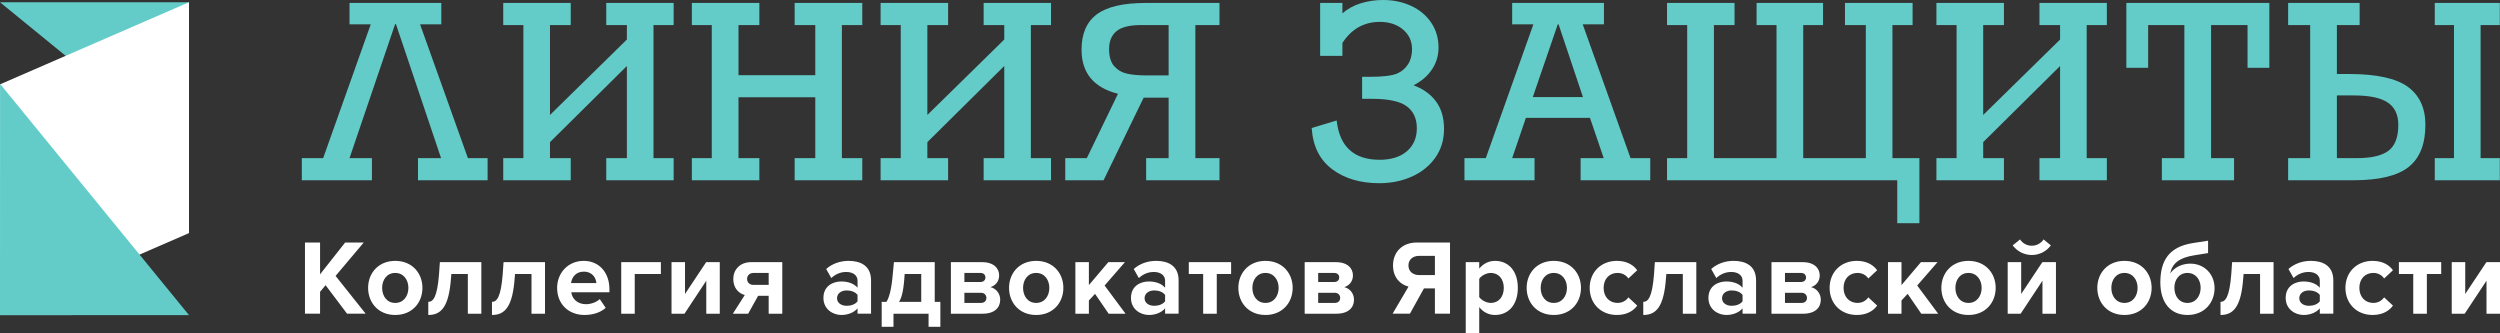 <?xml version="1.0" encoding="UTF-8"?> <svg xmlns="http://www.w3.org/2000/svg" width="360" height="48" viewBox="0 0 360 48" fill="none"><rect x="0" y="0" width="360" height="48" fill="#333333" stroke="none"/><g clip-path="url(#clip0_92_724)"><path fill-rule="evenodd" clip-rule="evenodd" d="M0 0.325L27.21 22.529L27.216 0.323L0 0.325Z" fill="#63CCC8"></path><path fill-rule="evenodd" clip-rule="evenodd" d="M0 12.146V45.388L27.216 33.565V0.323L0 12.146Z" fill="white"></path><path fill-rule="evenodd" clip-rule="evenodd" d="M0 45.387L27.216 45.379L0.01 12.078L0 45.387Z" fill="#63CCC8"></path><path fill-rule="evenodd" clip-rule="evenodd" d="M343.956 21.695C343.022 22.413 341.498 22.771 339.382 22.771H336.513V13.741H338.926C341.188 13.741 342.826 14.082 343.838 14.766C344.851 15.449 345.357 16.519 345.357 17.976C345.357 19.738 344.891 20.978 343.956 21.695ZM346.716 12.495C345.023 11.27 342.207 10.657 338.268 10.657H336.513V3.609H339.787V0.424H329.492V3.609H332.665V22.771H329.492V25.956H338.893C342.606 25.956 345.262 25.315 346.86 24.033C348.458 22.752 349.256 20.732 349.256 17.976C349.256 15.548 348.409 13.721 346.716 12.495ZM359.974 3.609V0.424H350.607V3.609H353.375V22.771H350.607V25.956H359.974V22.771H357.206V3.609H359.974ZM306.194 9.759H309.333V3.609H314.549V22.771H311.308V25.956H321.705V22.771H318.397V3.609H323.646V9.759H326.785V0.424H306.194V9.759ZM293.682 3.609H296.652V5.693L285.58 16.553V3.609H288.567V0.424H278.845V3.609H281.749V22.771H278.845V25.956H288.567V22.771H285.58V20.467L296.652 9.505V22.771H293.682V25.956H303.387V22.771H300.484V3.609H303.387V0.424H293.682V3.609ZM272.511 3.609H275.414V0.424H265.675V3.609H268.679V22.771H259.666V3.609H262.519V0.424H252.949V3.609H255.818V22.771H246.805V3.609H249.775V0.424H240.053V3.609H242.956V22.771H240.053V25.956H273.203V32.141H276.393V22.771H272.511V3.609ZM220.722 13.978L224.317 3.508H224.436L227.946 13.978H220.722ZM227.913 3.507H230.968V0.424H217.752V3.507H220.807L213.954 22.771H210.882V25.956H220.975V22.771H217.752L219.726 16.977H228.959L230.934 22.771H227.609V25.956H237.635V22.771H234.799L227.913 3.507ZM203.552 12.284C204.677 11.708 205.558 10.951 206.193 10.014C206.829 9.076 207.147 8.02 207.147 6.845C207.147 5.501 206.795 4.306 206.092 3.262C205.389 2.217 204.427 1.412 203.206 0.847C201.985 0.283 200.637 0 199.163 0C198.049 0 196.986 0.155 195.973 0.466C194.961 0.777 194.072 1.26 193.307 1.915V0.424H190.1V8.048H193.307V6.184C194.623 4.163 196.423 3.151 198.708 3.151C200.047 3.151 201.152 3.516 202.025 4.244C202.897 4.973 203.332 5.919 203.332 7.082C203.332 7.941 203.138 8.669 202.75 9.268C202.362 9.867 201.841 10.307 201.189 10.589C200.435 10.906 199.09 11.064 197.155 11.064H196.142V14.232H197.594C199.946 14.232 201.605 14.591 202.573 15.308C203.541 16.026 204.024 17.078 204.024 18.468C204.024 19.857 203.546 20.961 202.59 21.78C201.633 22.599 200.328 23.008 198.674 23.008C194.961 23.008 192.896 21.122 192.479 17.349L188.884 18.434C189.053 21.043 190.035 23.02 191.83 24.364C193.624 25.708 195.883 26.38 198.606 26.38C200.328 26.38 201.898 26.061 203.315 25.423C204.734 24.785 205.859 23.875 206.691 22.695C207.524 21.515 207.94 20.139 207.94 18.57C207.94 16.966 207.555 15.644 206.784 14.605C206.013 13.566 204.936 12.792 203.552 12.284ZM168.282 10.861H165.109C164.051 10.861 163.146 10.785 162.392 10.632C161.638 10.48 161.002 10.127 160.484 9.573C159.967 9.02 159.708 8.178 159.708 7.049C159.708 5.942 160.06 5.092 160.763 4.499C161.466 3.906 162.651 3.609 164.316 3.609H168.282V10.861ZM157.936 2.067C156.473 3.163 155.742 4.857 155.742 7.15C155.742 10.505 157.491 12.622 160.991 13.503L156.501 22.771H153.396V25.956H158.915L164.687 14.062H168.282V22.771H165.042V25.956H175.608V22.771H172.131V3.609H175.608V0.424H165.008C161.756 0.424 159.399 0.972 157.936 2.067ZM141.643 3.609H144.613V5.693L133.541 16.553V3.609H136.528V0.424H126.806V3.609H129.709V22.771H126.806V25.956H136.528V22.771H133.541V20.467L144.613 9.505V22.771H141.643V25.956H151.348V22.771H148.445V3.609H151.348V0.424H141.643V3.609ZM114.429 3.609H117.4V10.826H106.345V3.609H109.349V0.424H99.627V3.609H102.496V22.771H99.627V25.956H109.349V22.771H106.345V14.011H117.4V22.771H114.429V25.956H124.168V22.771H121.231V3.609H124.168V0.424H114.429V3.609ZM87.3 3.609H90.271V5.693L79.199 16.553V3.609H82.186V0.424H72.464V3.609H75.367V22.771H72.464V25.956H82.186V22.771H79.199V20.467L90.271 9.505V22.771H87.3V25.956H97.006V22.771H94.103V3.609H97.006V0.424H87.3V3.609ZM60.492 3.507H63.548V0.424H50.331V3.507H53.386L46.534 22.771H43.462V25.956H53.555V22.771H50.331L56.898 3.473H57.016L63.514 22.771H60.189V25.956H70.215V22.771H67.379L60.492 3.507Z" fill="#63CCC8"></path><path fill-rule="evenodd" clip-rule="evenodd" d="M358.04 37.75L354.994 42.329V37.75H353.05V45.173H354.917L358.056 40.424V45.173H360V37.75H358.04ZM345.442 39.456H347.508V45.173H349.468V39.456H351.534V37.75H345.442V39.456ZM341.753 39.302C342.427 39.302 342.962 39.594 343.314 40.101L344.585 38.917C344.095 38.226 343.176 37.565 341.661 37.565C339.38 37.565 337.742 39.179 337.742 41.453C337.742 43.743 339.38 45.356 341.661 45.356C343.176 45.356 344.095 44.695 344.585 44.004L343.314 42.82C342.962 43.312 342.427 43.62 341.753 43.62C340.574 43.62 339.747 42.744 339.747 41.453C339.747 40.162 340.574 39.302 341.753 39.302ZM334.052 43.39C333.731 43.82 333.118 44.035 332.491 44.035C331.725 44.035 331.097 43.636 331.097 42.944C331.097 42.237 331.725 41.822 332.491 41.822C333.118 41.822 333.731 42.038 334.052 42.468V43.39ZM332.766 37.565C331.603 37.565 330.439 37.934 329.536 38.733L330.271 40.039C330.899 39.455 331.633 39.163 332.43 39.163C333.409 39.163 334.052 39.655 334.052 40.408V41.438C333.562 40.838 332.69 40.531 331.71 40.531C330.531 40.531 329.138 41.161 329.138 42.898C329.138 44.557 330.531 45.356 331.71 45.356C332.674 45.356 333.547 45.003 334.052 44.403V45.172H335.997V40.377C335.997 38.241 334.451 37.565 332.766 37.565ZM321.301 39.502C321.04 42.79 320.459 43.467 319.754 43.467V45.357C321.637 45.357 322.74 44.159 323.031 39.979L323.076 39.456H325.449V45.173H327.393V37.75H321.423L321.301 39.502ZM314.993 43.621C313.784 43.621 313.11 42.622 313.11 41.424C313.11 40.302 313.784 39.303 314.993 39.303C316.203 39.303 316.892 40.302 316.892 41.424C316.892 42.622 316.203 43.621 314.993 43.621ZM315.406 37.964C314.335 37.964 313.172 38.41 312.513 39.378C312.773 37.964 313.799 37.104 315.958 36.766L317.963 36.443V34.661L315.789 34.999C312.345 35.537 311.089 37.503 311.089 40.684C311.089 43.527 312.529 45.356 314.994 45.356C317.458 45.356 318.897 43.574 318.897 41.483C318.897 39.532 317.473 37.964 315.406 37.964ZM305.916 43.621C304.706 43.621 304.033 42.622 304.033 41.454C304.033 40.302 304.706 39.303 305.916 39.303C307.125 39.303 307.814 40.302 307.814 41.454C307.814 42.622 307.125 43.621 305.916 43.621ZM305.916 37.565C303.482 37.565 302.012 39.348 302.012 41.453C302.012 43.574 303.482 45.356 305.916 45.356C308.365 45.356 309.835 43.574 309.835 41.453C309.835 39.348 308.365 37.565 305.916 37.565ZM291.051 42.329V37.75H289.107V45.173H290.975L294.113 40.424V45.173H296.057V37.75H294.098L291.051 42.329ZM292.582 36.72C293.7 36.72 294.695 36.183 295.323 35.337L294.282 34.477C293.899 35.03 293.286 35.383 292.582 35.383C291.847 35.383 291.266 35.03 290.883 34.477L289.826 35.337C290.47 36.183 291.465 36.72 292.582 36.72ZM283.459 43.621C282.249 43.621 281.575 42.622 281.575 41.454C281.575 40.302 282.249 39.303 283.459 39.303C284.668 39.303 285.357 40.302 285.357 41.454C285.357 42.622 284.668 43.621 283.459 43.621ZM283.459 37.565C281.024 37.565 279.555 39.348 279.555 41.453C279.555 43.574 281.024 45.356 283.459 45.356C285.908 45.356 287.378 43.574 287.378 41.453C287.378 39.348 285.908 37.565 283.459 37.565ZM279.004 37.75H276.616L273.814 41.054V37.75H271.87V45.173H273.814V43.267L274.702 42.314L276.662 45.173H279.096L276.08 41.115L279.004 37.75ZM267.477 39.302C268.151 39.302 268.686 39.594 269.039 40.101L270.309 38.917C269.819 38.226 268.901 37.565 267.385 37.565C265.104 37.565 263.466 39.179 263.466 41.453C263.466 43.743 265.104 45.356 267.385 45.356C268.901 45.356 269.819 44.695 270.309 44.004L269.039 42.82C268.686 43.312 268.151 43.62 267.477 43.62C266.298 43.62 265.472 42.744 265.472 41.453C265.472 40.162 266.298 39.302 267.477 39.302ZM259.424 43.62H257.037V42.16H259.424C259.93 42.16 260.205 42.513 260.205 42.898C260.205 43.328 259.915 43.62 259.424 43.62ZM257.037 39.303H259.348C259.808 39.303 260.068 39.58 260.068 39.964C260.068 40.317 259.808 40.609 259.348 40.609H257.037V39.303ZM260.787 41.346C261.476 41.146 262.042 40.547 262.042 39.656C262.042 38.657 261.277 37.75 259.593 37.75H255.092V45.173H259.67C261.4 45.173 262.196 44.281 262.196 43.159C262.196 42.268 261.599 41.531 260.787 41.346ZM250.929 43.39C250.607 43.82 249.994 44.035 249.367 44.035C248.602 44.035 247.974 43.636 247.974 42.944C247.974 42.237 248.602 41.822 249.367 41.822C249.994 41.822 250.607 42.038 250.929 42.468V43.39ZM249.643 37.565C248.479 37.565 247.316 37.934 246.412 38.733L247.147 40.039C247.775 39.455 248.51 39.163 249.306 39.163C250.285 39.163 250.929 39.655 250.929 40.408V41.438C250.438 40.838 249.566 40.531 248.586 40.531C247.408 40.531 246.014 41.161 246.014 42.898C246.014 44.557 247.408 45.356 248.586 45.356C249.551 45.356 250.423 45.003 250.929 44.403V45.172H252.873V40.377C252.873 38.241 251.327 37.565 249.643 37.565ZM238.177 39.502C237.917 42.79 237.335 43.467 236.631 43.467V45.357C238.514 45.357 239.616 44.159 239.907 39.979L239.953 39.456H242.326V45.173H244.269V37.75H238.299L238.177 39.502ZM232.926 39.302C233.6 39.302 234.135 39.594 234.488 40.101L235.758 38.917C235.268 38.226 234.35 37.565 232.834 37.565C230.553 37.565 228.915 39.179 228.915 41.453C228.915 43.743 230.553 45.356 232.834 45.356C234.35 45.356 235.268 44.695 235.758 44.004L234.488 42.82C234.135 43.312 233.6 43.62 232.926 43.62C231.747 43.62 230.921 42.744 230.921 41.453C230.921 40.162 231.747 39.302 232.926 39.302ZM223.741 43.621C222.532 43.621 221.858 42.622 221.858 41.454C221.858 40.302 222.532 39.303 223.741 39.303C224.951 39.303 225.64 40.302 225.64 41.454C225.64 42.622 224.951 43.621 223.741 43.621ZM223.741 37.565C221.307 37.565 219.838 39.348 219.838 41.453C219.838 43.574 221.307 45.356 223.741 45.356C226.191 45.356 227.661 43.574 227.661 41.453C227.661 39.348 226.191 37.565 223.741 37.565ZM214.679 43.621C214.051 43.621 213.332 43.237 213.01 42.776V40.148C213.332 39.671 214.051 39.303 214.679 39.303C215.797 39.303 216.546 40.179 216.546 41.454C216.546 42.745 215.797 43.621 214.679 43.621ZM215.291 37.565C214.388 37.565 213.576 37.965 213.01 38.687V37.749H211.066V47.999H213.01V44.219C213.607 44.987 214.418 45.356 215.291 45.356C217.189 45.356 218.567 43.927 218.567 41.453C218.567 38.979 217.189 37.565 215.291 37.565ZM206.627 36.844V39.61H204.346C203.473 39.61 202.815 39.087 202.815 38.226C202.815 37.366 203.473 36.844 204.346 36.844H206.627ZM200.595 38.226C200.595 40.039 201.728 41.007 202.83 41.269L200.534 45.172H203.029L205.05 41.53H206.627V45.172H208.801V34.922H204.024C201.896 34.922 200.595 36.321 200.595 38.226ZM192.206 43.62H189.818V42.16H192.206C192.712 42.16 192.987 42.513 192.987 42.898C192.987 43.328 192.696 43.62 192.206 43.62ZM189.818 39.303H192.13C192.589 39.303 192.849 39.58 192.849 39.964C192.849 40.317 192.589 40.609 192.13 40.609H189.818V39.303ZM193.569 41.346C194.258 41.146 194.824 40.547 194.824 39.656C194.824 38.657 194.059 37.75 192.375 37.75H187.874V45.173H192.451C194.181 45.173 194.977 44.281 194.977 43.159C194.977 42.268 194.38 41.531 193.569 41.346ZM182.226 43.621C181.016 43.621 180.342 42.622 180.342 41.454C180.342 40.302 181.016 39.303 182.226 39.303C183.435 39.303 184.124 40.302 184.124 41.454C184.124 42.622 183.435 43.621 182.226 43.621ZM182.226 37.565C179.792 37.565 178.322 39.348 178.322 41.453C178.322 43.574 179.792 45.356 182.226 45.356C184.675 45.356 186.145 43.574 186.145 41.453C186.145 39.348 184.675 37.565 182.226 37.565ZM171.188 39.456H173.255V45.173H175.214V39.456H177.281V37.75H171.188V39.456ZM167.774 43.39C167.453 43.82 166.84 44.035 166.213 44.035C165.447 44.035 164.82 43.636 164.82 42.944C164.82 42.237 165.447 41.822 166.213 41.822C166.84 41.822 167.453 42.038 167.774 42.468V43.39ZM166.488 37.565C165.325 37.565 164.161 37.934 163.258 38.733L163.993 40.039C164.621 39.455 165.356 39.163 166.151 39.163C167.131 39.163 167.774 39.655 167.774 40.408V41.438C167.284 40.838 166.412 40.531 165.432 40.531C164.254 40.531 162.86 41.161 162.86 42.898C162.86 44.557 164.254 45.356 165.432 45.356C166.397 45.356 167.269 45.003 167.774 44.403V45.172H169.719V40.377C169.719 38.241 168.172 37.565 166.488 37.565ZM161.988 37.75H159.6L156.799 41.054V37.75H154.854V45.173H156.799V43.267L157.686 42.314L159.646 45.173H162.08L159.064 41.115L161.988 37.75ZM149.205 43.621C147.996 43.621 147.322 42.622 147.322 41.454C147.322 40.302 147.996 39.303 149.205 39.303C150.415 39.303 151.104 40.302 151.104 41.454C151.104 42.622 150.415 43.621 149.205 43.621ZM149.205 37.565C146.771 37.565 145.302 39.348 145.302 41.453C145.302 43.574 146.771 45.356 149.205 45.356C151.655 45.356 153.125 43.574 153.125 41.453C153.125 39.348 151.655 37.565 149.205 37.565ZM141.26 43.62H138.872V42.16H141.26C141.766 42.16 142.041 42.513 142.041 42.898C142.041 43.328 141.75 43.62 141.26 43.62ZM138.872 39.303H141.184C141.643 39.303 141.903 39.58 141.903 39.964C141.903 40.317 141.643 40.609 141.184 40.609H138.872V39.303ZM142.623 41.346C143.312 41.146 143.878 40.547 143.878 39.656C143.878 38.657 143.113 37.75 141.429 37.75H136.928V45.173H141.505C143.236 45.173 144.031 44.281 144.031 43.159C144.031 42.268 143.434 41.531 142.623 41.346ZM132.658 43.466H129.473C129.733 43.036 130.07 42.222 130.223 40.116L130.269 39.456H132.658V43.466ZM134.601 37.75H128.723L128.57 39.379C128.371 41.761 128.034 42.836 127.651 43.467H126.963V47.062H128.662V45.173H133.714V47.062H135.413V43.467H134.601V37.75ZM123.487 43.39C123.166 43.82 122.554 44.035 121.926 44.035C121.161 44.035 120.533 43.636 120.533 42.944C120.533 42.237 121.161 41.822 121.926 41.822C122.554 41.822 123.166 42.038 123.487 42.468V43.39ZM122.201 37.565C121.038 37.565 119.875 37.934 118.971 38.733L119.706 40.039C120.334 39.455 121.069 39.163 121.865 39.163C122.845 39.163 123.487 39.655 123.487 40.408V41.438C122.998 40.838 122.125 40.531 121.146 40.531C119.967 40.531 118.574 41.161 118.574 42.898C118.574 44.557 119.967 45.356 121.146 45.356C122.11 45.356 122.983 45.003 123.487 44.403V45.172H125.432V40.377C125.432 38.241 123.886 37.565 122.201 37.565ZM110.69 39.303V41.024H108.501C107.904 41.024 107.582 40.64 107.582 40.163C107.582 39.687 107.935 39.303 108.501 39.303H110.69ZM105.592 40.178C105.592 41.499 106.404 42.268 107.246 42.483L105.531 45.173H107.735L109.174 42.591H110.69V45.173H112.649V37.75H108.164C106.511 37.75 105.592 38.872 105.592 40.178ZM98.642 42.329V37.75H96.698V45.173H98.566L101.705 40.424V45.173H103.648V37.75H101.689L98.642 42.329ZM89.457 45.173H91.402V39.456H95.167V37.75H89.457V45.173ZM82.231 40.762C82.323 40.024 82.844 39.118 84.053 39.118C85.339 39.118 85.829 40.055 85.875 40.762H82.231ZM84.053 37.565C81.803 37.565 80.226 39.302 80.226 41.453C80.226 43.835 81.925 45.356 84.176 45.356C85.324 45.356 86.472 45.018 87.222 44.327L86.365 43.066C85.891 43.528 85.079 43.804 84.39 43.804C83.135 43.804 82.384 43.021 82.262 42.083H87.758V41.653C87.758 39.224 86.258 37.565 84.053 37.565ZM72.388 39.502C72.129 42.79 71.547 43.467 70.843 43.467V45.357C72.725 45.357 73.827 44.159 74.119 39.979L74.164 39.456H76.537V45.173H78.481V37.75H72.511L72.388 39.502ZM63.219 39.502C62.959 42.79 62.377 43.467 61.673 43.467V45.357C63.556 45.357 64.658 44.159 64.949 39.979L64.995 39.456H67.368V45.173H69.312V37.75H63.341L63.219 39.502ZM56.912 43.621C55.703 43.621 55.029 42.622 55.029 41.454C55.029 40.302 55.703 39.303 56.912 39.303C58.121 39.303 58.81 40.302 58.81 41.454C58.81 42.622 58.121 43.621 56.912 43.621ZM56.912 37.565C54.478 37.565 53.008 39.348 53.008 41.453C53.008 43.574 54.478 45.356 56.912 45.356C59.361 45.356 60.831 43.574 60.831 41.453C60.831 39.348 59.361 37.565 56.912 37.565ZM52.381 34.922H49.702L46.089 39.501V34.922H43.915V45.172H46.089V42.022L46.885 41.069L49.977 45.172H52.656L48.324 39.732L52.381 34.922Z" fill="white"></path></g><defs><clipPath id="clip0_92_724"><rect width="360" height="48" fill="white"></rect></clipPath></defs></svg> 